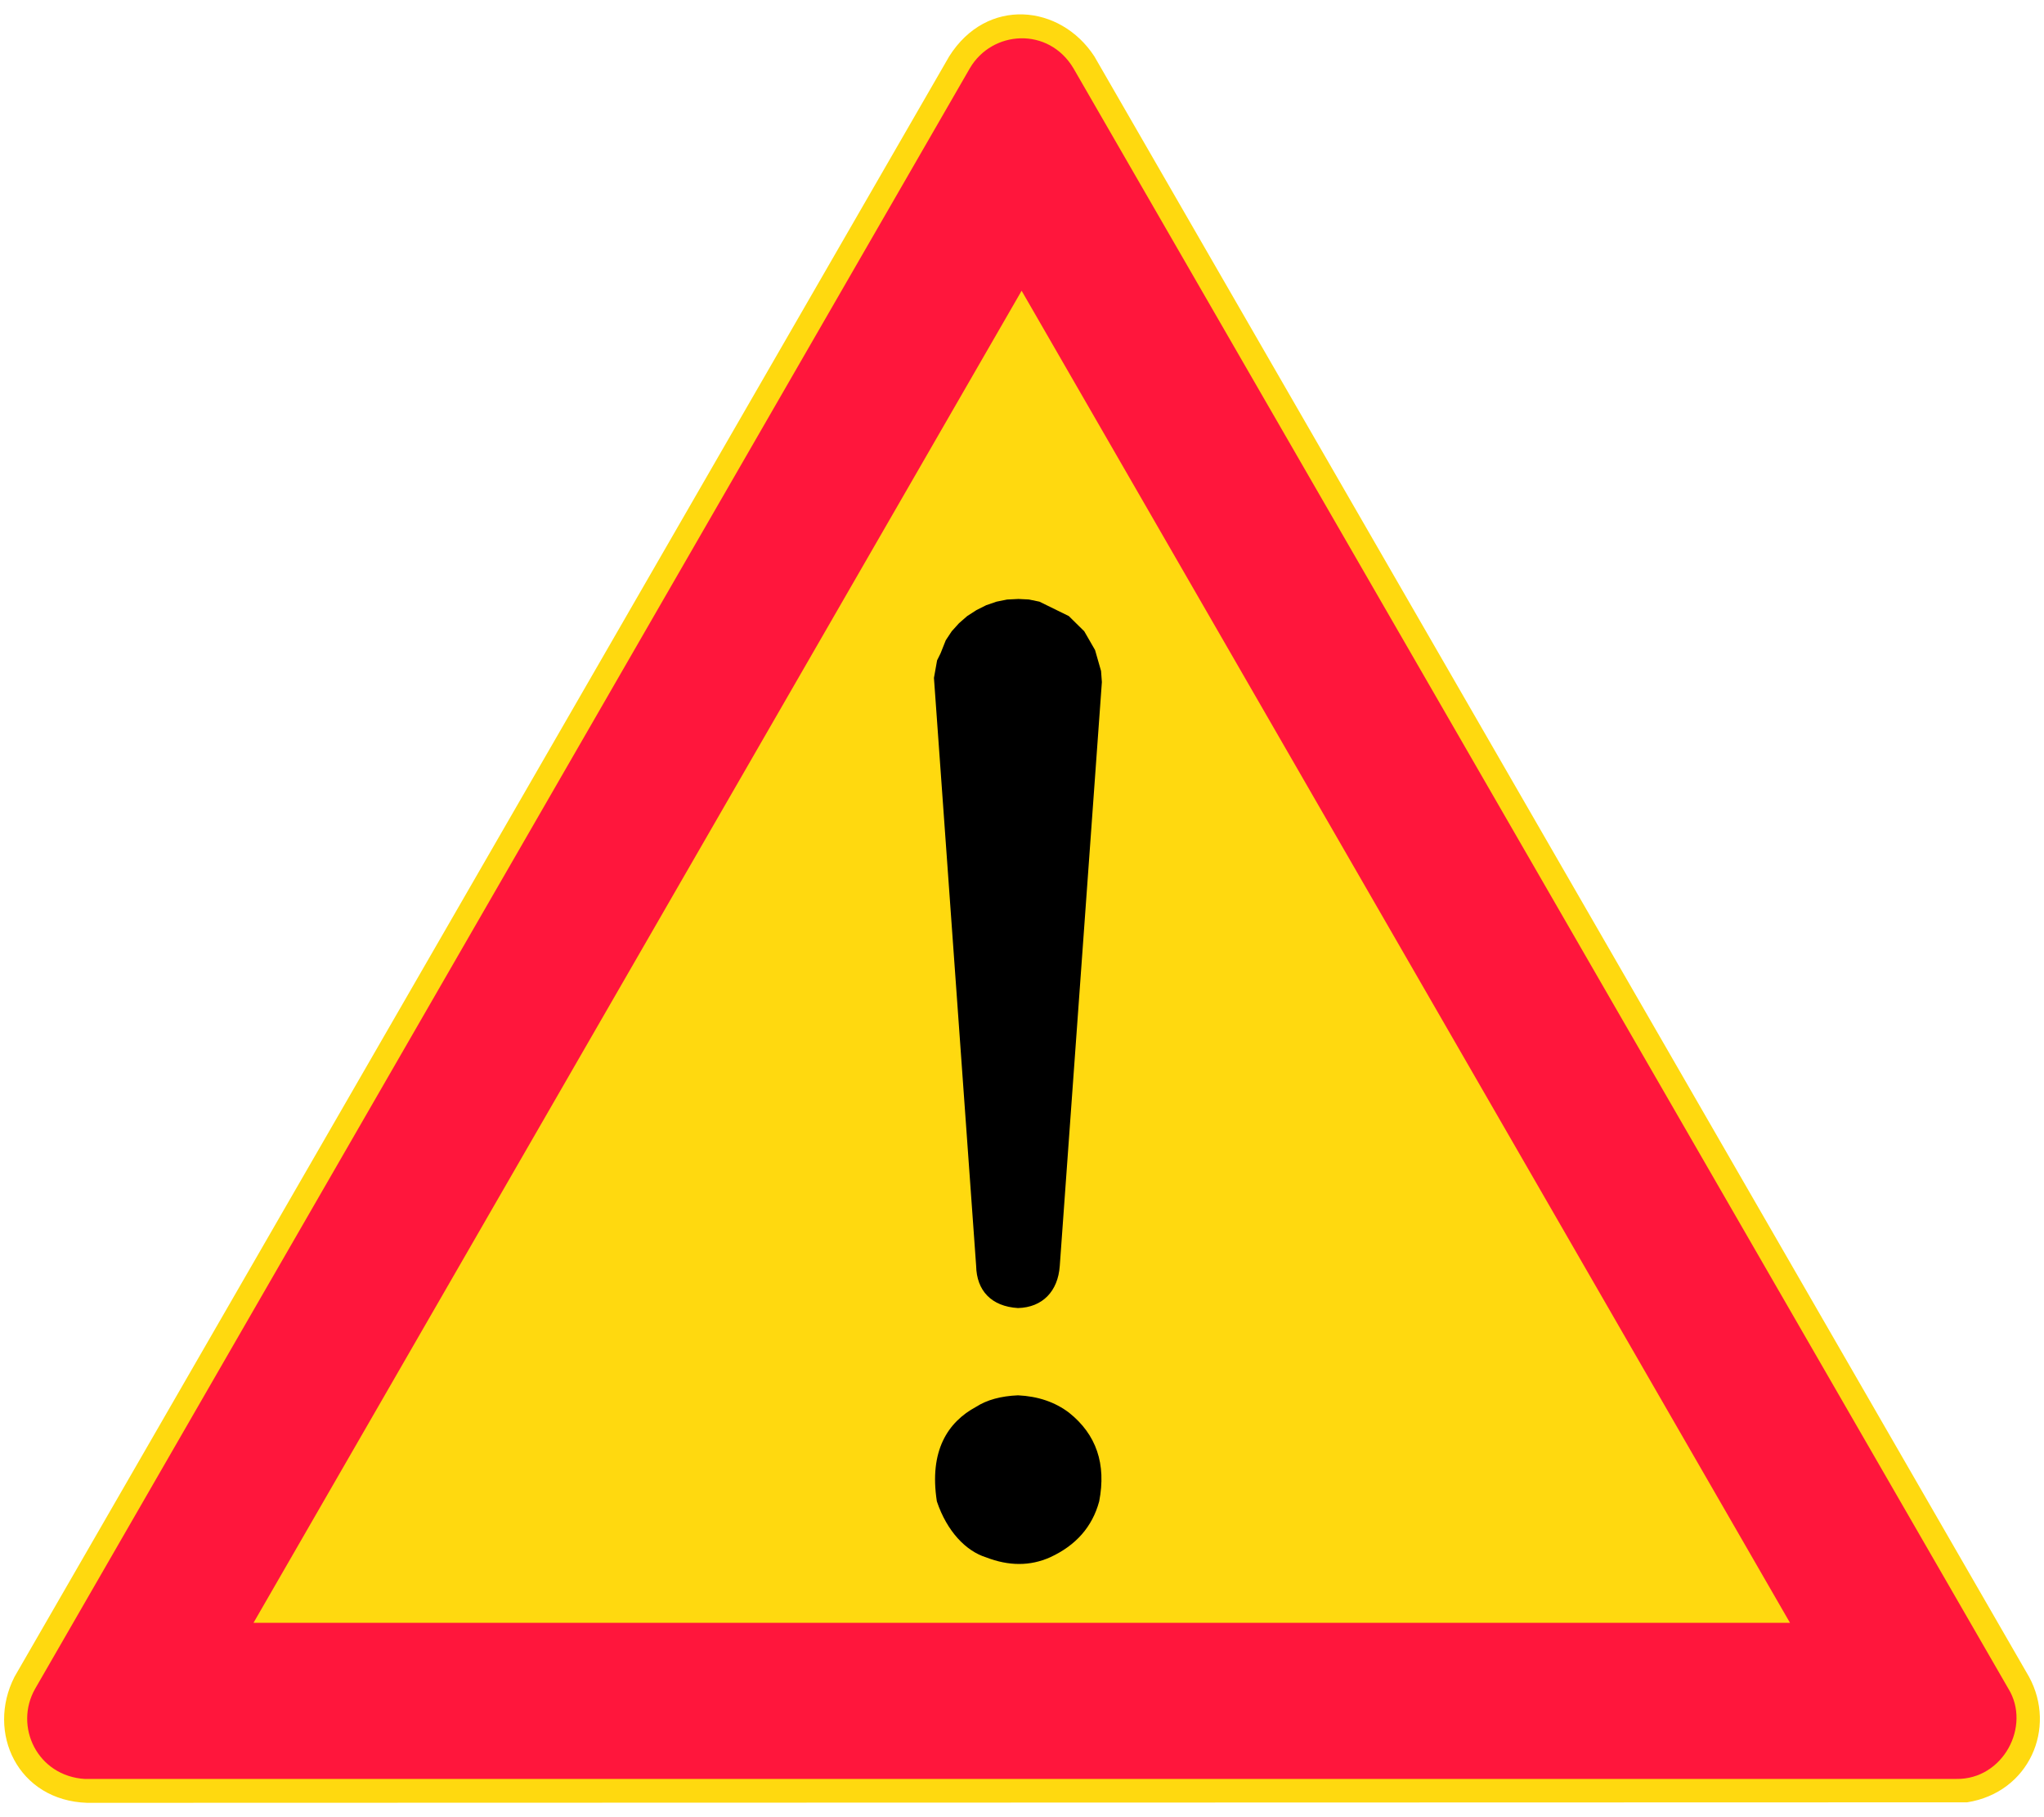 <?xml version="1.0" encoding="UTF-8" standalone="no"?>
<!-- Created with Inkscape (http://www.inkscape.org/) -->
<svg xmlns:dc="http://purl.org/dc/elements/1.1/" xmlns:cc="http://web.resource.org/cc/" xmlns:rdf="http://www.w3.org/1999/02/22-rdf-syntax-ns#" xmlns:svg="http://www.w3.org/2000/svg" xmlns="http://www.w3.org/2000/svg" xmlns:sodipodi="http://inkscape.sourceforge.net/DTD/sodipodi-0.dtd" xmlns:inkscape="http://www.inkscape.org/namespaces/inkscape" width="450" height="400" id="svg1551" sodipodi:version="0.32" inkscape:version="0.43" version="1.0" sodipodi:docbase="/home/tomilepp/svg/liikennemerkit" sodipodi:docname="Muu vaara 189.svg">
  <defs id="defs1553"/>
  <sodipodi:namedview id="base" pagecolor="#ffffff" bordercolor="#666666" borderopacity="1.0" inkscape:pageopacity="0.0" inkscape:pageshadow="2" inkscape:zoom="0.35355339" inkscape:cx="234" inkscape:cy="303.30308" inkscape:document-units="px" inkscape:current-layer="layer1" inkscape:window-width="760" inkscape:window-height="544" inkscape:window-x="284" inkscape:window-y="10"/>
  <g inkscape:label="Layer 1" inkscape:groupmode="layer" id="layer1">
    <path id="path1427" d="M 19.205,396.84 C 3.935,396.36 -3.075,381.38 3.195,369.1 L 208.975,12.4 C 217.265,-0.74 233.445,0.93 240.925,12.4 L 446.705,369.1 C 452.855,380.4 446.725,394.56 433.085,396.73 L 19.205,396.84" style="fill:#ffd90f;fill-rule:evenodd;stroke:none"/>
    <path id="path1429" d="M 18.735,391.59 C 8.225,390.98 3.015,380.03 7.735,371.73 L 213.515,15.03 C 218.435,6.62 230.855,5.85 236.325,15.03 L 442.165,371.73 C 447.205,379.94 441.005,391.74 430.695,391.58 L 18.735,391.59" style="fill:#ff163c;fill-rule:evenodd;stroke:none"/>
    <path id="path1431" d="M 55.815,357.21 L 224.915,64 L 394.075,357.21 L 55.815,357.21" style="fill:#ffd90f;fill-rule:evenodd;stroke:none"/>
    <path id="path1433" d="M 224.125,307.14 C 228.525,307.35 232.275,308.62 235.365,310.97 C 241.375,315.76 243.585,322.26 241.995,330.48 C 240.485,336.07 236.885,340.18 231.175,342.8 C 226.805,344.75 222.105,344.75 217.075,342.8 C 212.675,341.43 208.485,337.11 206.255,330.48 C 204.525,319.33 208.665,313.02 214.915,309.66 C 217.285,308.14 220.355,307.3 224.125,307.14" style="fill:#000000;fill-rule:evenodd;stroke:none"/>
    <path id="path1435" d="M 224.125,131.84 L 226.515,131.96 L 228.845,132.44 L 235.305,135.61 L 238.705,138.96 L 241.085,143.09 L 242.405,147.7 L 242.585,150.14 L 233.315,278.66 C 232.925,284.23 229.525,287.79 224.115,287.93 C 218.225,287.57 215.015,284.07 214.905,278.66 L 205.615,149.22 L 206.305,145.36 L 207.065,143.83 L 208.215,140.94 L 209.525,138.96 L 211.145,137.17 L 212.935,135.61 L 214.965,134.3 L 217.115,133.22 L 219.385,132.44 L 221.715,131.97 L 224.105,131.85" style="fill:#000000;fill-rule:evenodd;stroke:none"/>
  </g>
</svg>
